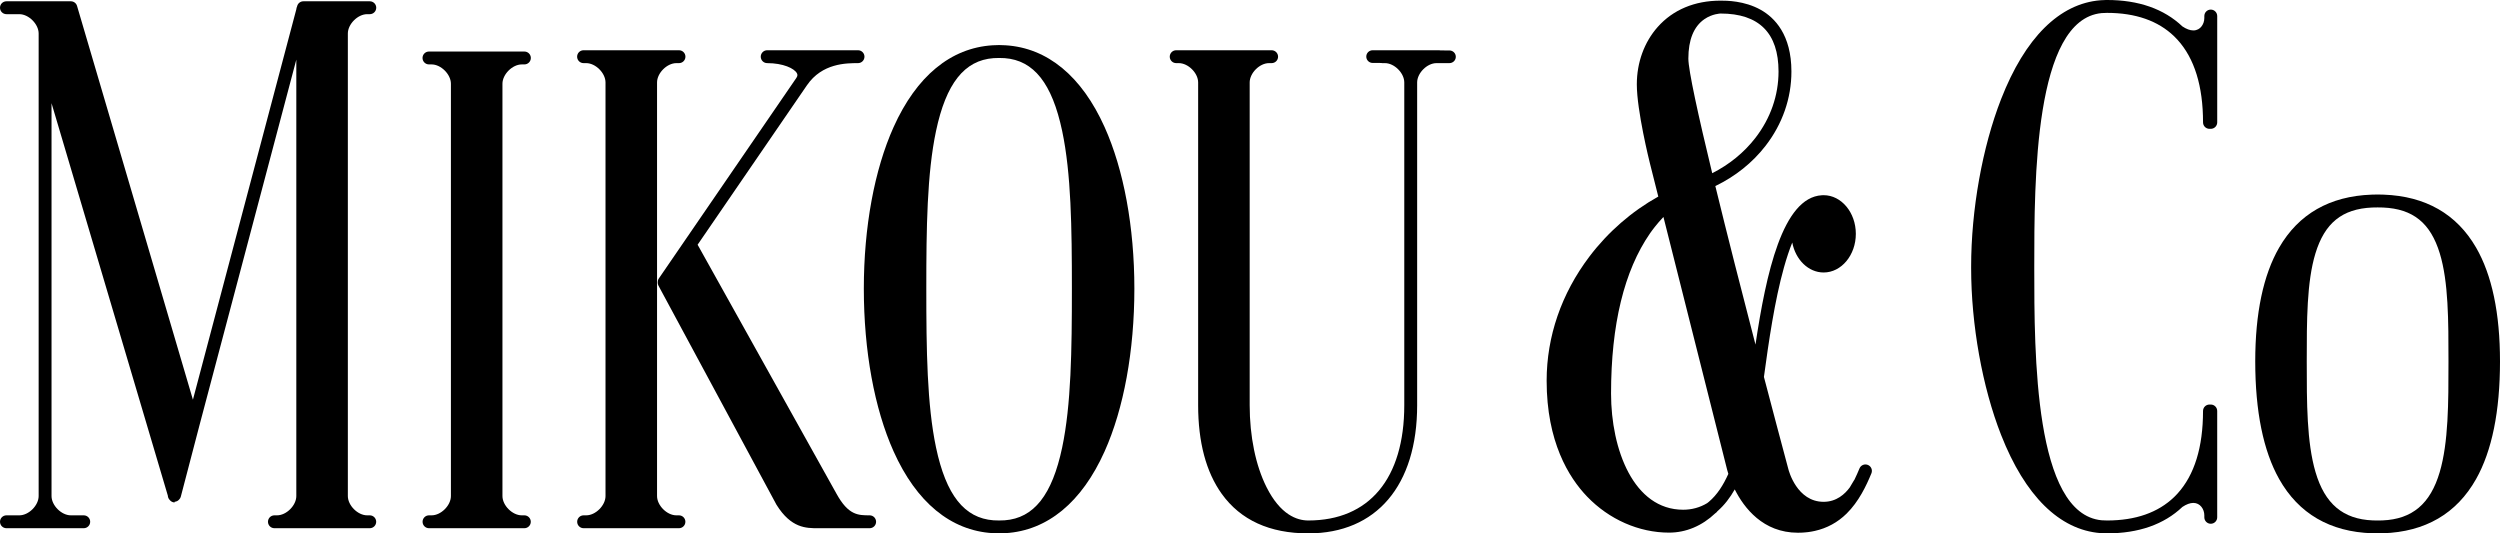 <?xml version="1.0" encoding="utf-8"?>
<!-- Generator: Adobe Illustrator 16.0.0, SVG Export Plug-In . SVG Version: 6.00 Build 0)  -->
<!DOCTYPE svg PUBLIC "-//W3C//DTD SVG 1.1//EN" "http://www.w3.org/Graphics/SVG/1.1/DTD/svg11.dtd">
<svg version="1.1" id="Calque_1" xmlns="http://www.w3.org/2000/svg" xmlns:xlink="http://www.w3.org/1999/xlink" x="0px" y="0px"
	 width="388.1px" height="82.8px" viewBox="0 0 388.1 82.8" enable-background="new 0 0 388.1 82.8" xml:space="preserve">
<path d="M225.003,7.832l-1.367-0.004c-0.074-0.017-0.149-0.028-0.228-0.028H219h-4.408c-0.014,0-0.025,0.003-0.038,0.004
	l-1.45-0.004H213.1c-0.55,0-0.998,0.431-0.999,0.983c-0.002,0.552,0.443,0.987,0.996,0.989l1.276,0.003
	c0.071,0.015,0.144,0.025,0.219,0.025H215c1.457,0,3,1.542,3,3v0.408v49.692c0,11.376-5.433,17.9-14.904,17.9h-0.003
	c-1.771-0.001-4.328-0.899-6.475-5.171C194.93,72.269,194,67.748,194,62.899V13.208V12.8c0-1.458,1.542-3,3-3h0.408
	c0.552,0,1-0.447,1-1c0-0.552-0.448-1-1-1H197h-4h-6h-3.8h-0.609c-0.552,0-1,0.448-1,1c0,0.553,0.448,1,1,1H183c1.457,0,3,1.542,3,3
	v0.408v49.692c0,5.746,1.232,10.376,3.662,13.762c2.923,4.073,7.443,6.139,13.433,6.139c10.585,0,16.904-7.439,16.904-19.9V13.208
	V12.8c0-1.458,1.542-3,3-3h0.408c0.012,0,0.024-0.003,0.037-0.004l1.551,0.004H225c0.551,0,0.998-0.43,1-0.981
	C226.001,8.267,225.556,7.833,225.003,7.832"/>
<path d="M154.237,80.774c-4.536-0.336-7.373-3.931-8.929-11.312c-1.394-6.611-1.508-15.077-1.508-24.656
	c0-9.48,0.114-17.864,1.507-24.462c1.561-7.384,4.398-10.98,8.93-11.317C154.521,9.008,154.811,9,155.1,9
	c0.29,0,0.58,0.008,0.863,0.026c4.532,0.337,7.37,3.933,8.93,11.317c1.394,6.598,1.507,14.982,1.507,24.462
	c0,9.579-0.113,18.045-1.507,24.656c-1.556,7.382-4.394,10.977-8.93,11.312c-0.283,0.017-0.574,0.026-0.863,0.026
	S154.521,80.791,154.237,80.774 M156.098,7.03C155.822,7.01,155.536,7,155.25,7h-0.15h-0.15c-0.286,0-0.571,0.01-0.848,0.03
	c-6.508,0.402-11.826,4.792-15.38,12.697c-2.98,6.63-4.622,15.536-4.622,25.078c0,9.653,1.641,18.629,4.622,25.272
	c3.545,7.902,8.863,12.29,15.38,12.691c0.277,0.02,0.562,0.031,0.848,0.031h0.15h0.15c0.286,0,0.572-0.012,0.848-0.031
	c6.517-0.401,11.836-4.789,15.38-12.691c2.981-6.644,4.622-15.619,4.622-25.272c0-9.542-1.641-18.448-4.622-25.078
	C167.924,11.822,162.606,7.432,156.098,7.03"/>
<path d="M368.335,80.787c-4.608-0.19-7.429-2.574-8.875-7.503c-1.36-4.628-1.36-10.729-1.36-17.188c0-6.341,0-12.329,1.346-16.751
	c1.439-4.725,4.155-6.924,8.808-7.13c0.277-0.01,0.562-0.015,0.847-0.015c0.285,0,0.57,0.005,0.848,0.015
	c4.652,0.206,7.368,2.405,8.807,7.13c1.346,4.422,1.346,10.411,1.346,16.753c0,6.458,0,12.559-1.359,17.187
	c-1.446,4.929-4.268,7.312-8.876,7.503c-0.251,0.008-0.506,0.013-0.765,0.013C368.842,80.8,368.586,80.795,368.335,80.787
	 M384.391,38.441c-3.018-5.221-7.851-7.988-14.363-8.225c-0.253-0.011-0.515-0.017-0.777-0.017h-0.15h-0.15
	c-0.262,0-0.523,0.006-0.776,0.017c-6.514,0.237-11.346,3.004-14.363,8.225c-2.462,4.258-3.71,10.198-3.71,17.654
	c0,7.757,1.252,13.91,3.721,18.286c3.023,5.357,7.881,8.185,14.44,8.404c0.226,0.009,0.458,0.014,0.688,0.014h0.15h0.15
	c0.231,0,0.464-0.005,0.689-0.014c6.559-0.22,11.416-3.047,14.439-8.404c2.469-4.376,3.721-10.529,3.721-18.286
	C388.1,48.64,386.852,42.699,384.391,38.441"/>
<path d="M54,5.608V5.2c0-1.458,1.542-3,3-3h0.408c0.552,0,1-0.448,1-1c0-0.553-0.448-1-1-1H57h-4h-5.9
	c-0.454,0-0.85,0.305-0.967,0.744L46.11,1.033c-0.061,0.12-0.098,0.254-0.105,0.395L29.949,62.05L11.959,0.918
	C11.834,0.492,11.444,0.2,11,0.2H7H2.592H1c-0.552,0-1,0.447-1,1c0,0.552,0.448,1,1,1h1.592H3c1.458,0,3,1.542,3,3v0.408V9.1v67.499
	v0.409C6,78.462,4.462,80,3.008,80H2.6H1c-0.552,0-1,0.447-1,1c0,0.552,0.448,1,1,1h1.6H7h4.4H13c0.552,0,1-0.448,1-1
	c0-0.553-0.448-1-1-1h-1.6h-0.408C9.538,80,8,78.462,8,77.008v-0.409v-60.58l18.056,60.926c0.01,0.235,0.102,0.458,0.258,0.629
	C26.5,77.826,26.786,78,27.1,78c0.004,0,0.009-0.002,0.013-0.105c0.287-0.019,0.551-0.159,0.726-0.385
	c0.107-0.108,0.187-0.247,0.229-0.408l2.894-11.065L46,9.259v67.34v0.409C46,78.462,44.462,80,43.008,80H43h-0.4
	c-0.553,0-1,0.447-1,1c0,0.552,0.447,1,1,1H43h4h6h4h0.4c0.553,0,1-0.448,1-1c0-0.553-0.447-1-1-1H57h-0.008
	C55.538,80,54,78.462,54,77.008v-0.409V5.608z"/>
<path d="M78,13.408V13c0-1.458,1.542-3,3-3h0.408c0.552,0,1-0.448,1-1c0-0.553-0.448-1-1-1H81h-4h-6h-4h-0.408c-0.552,0-1,0.447-1,1
	c0,0.552,0.448,1,1,1H67c1.458,0,3,1.542,3,3v0.408v63.19v0.409C70,78.462,68.462,80,67.008,80H67h-0.4c-0.553,0-1,0.447-1,1
	c0,0.552,0.447,1,1,1H67h4h6h4h0.4c0.553,0,1-0.448,1-1c0-0.553-0.447-1-1-1H81h-0.008C79.538,80,78,78.462,78,77.008v-0.409V13.408
	z"/>
<path d="M105.4,80H105h-0.009c-1.454,0-2.991-1.538-2.991-2.992V76.6V13.208V12.8c0-1.458,1.542-3,3-3h0.408c0.552,0,1-0.448,1-1
	s-0.448-1-1-1H105h-4h-6h-4h-0.409c-0.552,0-1,0.448-1,1s0.448,1,1,1H91c1.458,0,3,1.542,3,3v0.408V76.6v0.408
	C94,78.462,92.462,80,91.008,80H91H90.6c-0.552,0-1,0.448-1,1s0.448,1,1,1H91h4h6h4h0.4c0.552,0,1-0.448,1-1S105.952,80,105.4,80"/>
<path d="M135.004,80h-0.002H135c-1.77,0-3.3-0.001-5.145-3.355l-21.558-38.656l16.975-24.756c0.001,0,0.001,0,0.001-0.001
	C127.627,9.8,131.391,9.8,133.2,9.8c0.552,0,1-0.448,1-1s-0.448-1-1-1h-6.092H127.1h-5.7h-2.3c-0.552,0-1,0.448-1,1s0.448,1,1,1
	c2.458,0,4.212,0.811,4.614,1.575c0.092,0.175,0.145,0.383-0.09,0.726c-0.001,0.001-0.001,0.001-0.001,0.002l-21.348,31.131
	c-0.122,0.179-0.176,0.382-0.173,0.582c-0.01,0.183,0.028,0.366,0.118,0.532l18.3,33.97c0.01,0.02,0.021,0.037,0.032,0.057
	C122.82,82,125.138,82,127,82h4.1h0.039H135c0.001,0,0.003,0,0.004,0c0.552,0,1-0.448,1-1S135.556,80,135.004,80"/>
<path d="M265.276,77.907c-0.064,0.04-0.126,0.085-0.182,0.14c-0.009,0.009-0.018,0.018-0.026,0.026
	c-0.013,0.01-0.024,0.019-0.036,0.028c-1.105,0.675-2.392,1.03-3.73,1.03c-7.696,0-11.202-9.347-11.202-18.032
	c0-10.702,2.034-19.07,6.046-24.871c0.25-0.362,0.999-1.401,2.086-2.548l9.898,39.279c0.015,0.054,0.071,0.272,0.179,0.607
	C267.525,75.301,266.586,76.803,265.276,77.907 M276.1,11.1c0,3.711-1.247,7.282-3.607,10.327c-1.753,2.26-4.031,4.113-6.688,5.462
	c-2.18-9.024-3.704-15.991-3.704-17.789c0-2.918,0.836-4.976,2.481-6.118c1.233-0.855,2.513-0.882,2.519-0.882
	C273.072,2.1,276.1,5.128,276.1,11.1 M289.974,72.176c-0.51-0.211-1.095,0.032-1.306,0.542c-0.248,0.6-0.509,1.191-0.791,1.767
	c-0.021,0.027-0.045,0.053-0.063,0.083c-0.126,0.199-0.262,0.431-0.409,0.682c-0.076,0.131-0.156,0.267-0.24,0.408
	c-0.753,1.032-2.064,2.243-4.064,2.243c-4.144,0-5.416-4.837-5.472-5.06c-1.105-4.123-2.416-9.055-3.797-14.329
	c0.737-5.423,1.662-11.839,3.114-17.014c0.408-1.455,0.836-2.736,1.284-3.847c0.512,2.659,2.501,4.649,4.87,4.649
	c2.758,0,5-2.692,5-6c0-3.309-2.242-6-5-6c-0.094,0-0.188,0.004-0.279,0.01c-6.094,0.352-8.658,12.171-10.3,23.181
	c-2.158-8.302-4.391-17.059-6.232-24.61c3.1-1.497,5.757-3.614,7.784-6.229c2.635-3.399,4.027-7.394,4.027-11.552
	c0-5.712-2.599-8.365-4.779-9.585C270.792,0.1,268.013,0.1,267.1,0.1c-4.011,0-7.385,1.413-9.758,4.086
	c-2.091,2.356-3.242,5.522-3.242,8.914c0,4.076,1.947,11.911,2.03,12.244l1.303,5.171c-4.102,2.281-7.795,5.482-10.703,9.328
	c-4.337,5.735-6.63,12.395-6.63,19.257c0,9.458,3.414,15.001,6.278,17.985c3.417,3.559,8.053,5.6,12.722,5.6
	c2.634,0,5.117-1.042,7.192-3.013c0.013-0.008,0.026-0.017,0.039-0.024c0.114-0.076,0.209-0.176,0.283-0.288
	c1.094-0.949,1.964-2.108,2.688-3.384c1.441,2.864,4.387,6.725,9.798,6.725c0.189,0,0.378-0.004,0.562-0.012
	c0.121-0.006,0.237-0.015,0.354-0.022c0.119-0.009,0.238-0.019,0.356-0.031c0.122-0.012,0.244-0.022,0.363-0.039
	c0.126-0.016,0.25-0.037,0.374-0.058c0.044-0.007,0.089-0.012,0.132-0.021c0.146-0.025,0.29-0.056,0.433-0.087
	c0.018-0.003,0.034-0.007,0.051-0.01c1.893-0.422,3.548-1.321,4.94-2.689c1.894-1.863,3.053-4.318,3.851-6.249
	C290.728,72.972,290.484,72.387,289.974,72.176"/>
<path d="M343.2,1.489c-0.552,0-1,0.448-1,1v0.314c0,0.506-0.179,1.004-0.491,1.366c-0.219,0.254-0.607,0.556-1.212,0.556
	c-0.508,0-1.094-0.216-1.699-0.624c-2.869-2.719-6.797-4.1-11.697-4.102H327.1h-0.149c-0.292,0-0.583,0.014-0.867,0.041
	c-6.375,0.507-11.711,5.812-15.432,15.343C307.739,22.842,306,32.568,306,41.399v0.2c0,8.816,1.739,18.507,4.651,25.922
	c3.719,9.467,9.055,14.736,15.434,15.239c0.283,0.025,0.574,0.039,0.865,0.039h0.149h0.001c4.9-0.001,8.828-1.383,11.697-4.103
	c0.605-0.407,1.191-0.624,1.699-0.624c1.065,0,1.703,0.979,1.703,1.922v0.315c0,0.552,0.448,1,1,1s1-0.448,1-1V79.8v-6v-10
	c0-0.553-0.448-1-1-1c-0.034,0-0.067,0.007-0.101,0.011c-0.032-0.004-0.065-0.011-0.1-0.011c-0.552,0-1,0.447-1,1
	c0,5.625-1.334,9.939-3.963,12.826c-0.148,0.162-0.3,0.318-0.456,0.472l-0.052,0.051c-2.499,2.423-6.004,3.651-10.432,3.651
	c-0.28,0-0.563-0.012-0.841-0.032C315.8,79.771,315.8,54.94,315.8,41.6v-0.2c0-13.407,0-38.362,10.457-39.367
	C326.534,2.01,326.817,2,327.098,2C331.525,2,335.03,3.229,337.529,5.65l0.052,0.052c0.156,0.152,0.308,0.309,0.456,0.471
	C340.666,9.06,342,13.375,342,19c0,0.553,0.448,1,1,1c0.034,0,0.067-0.006,0.1-0.01c0.033,0.004,0.066,0.01,0.101,0.01
	c0.552,0,1-0.447,1-1V9V3v-0.51C344.2,1.938,343.752,1.489,343.2,1.489"/>
</svg>
